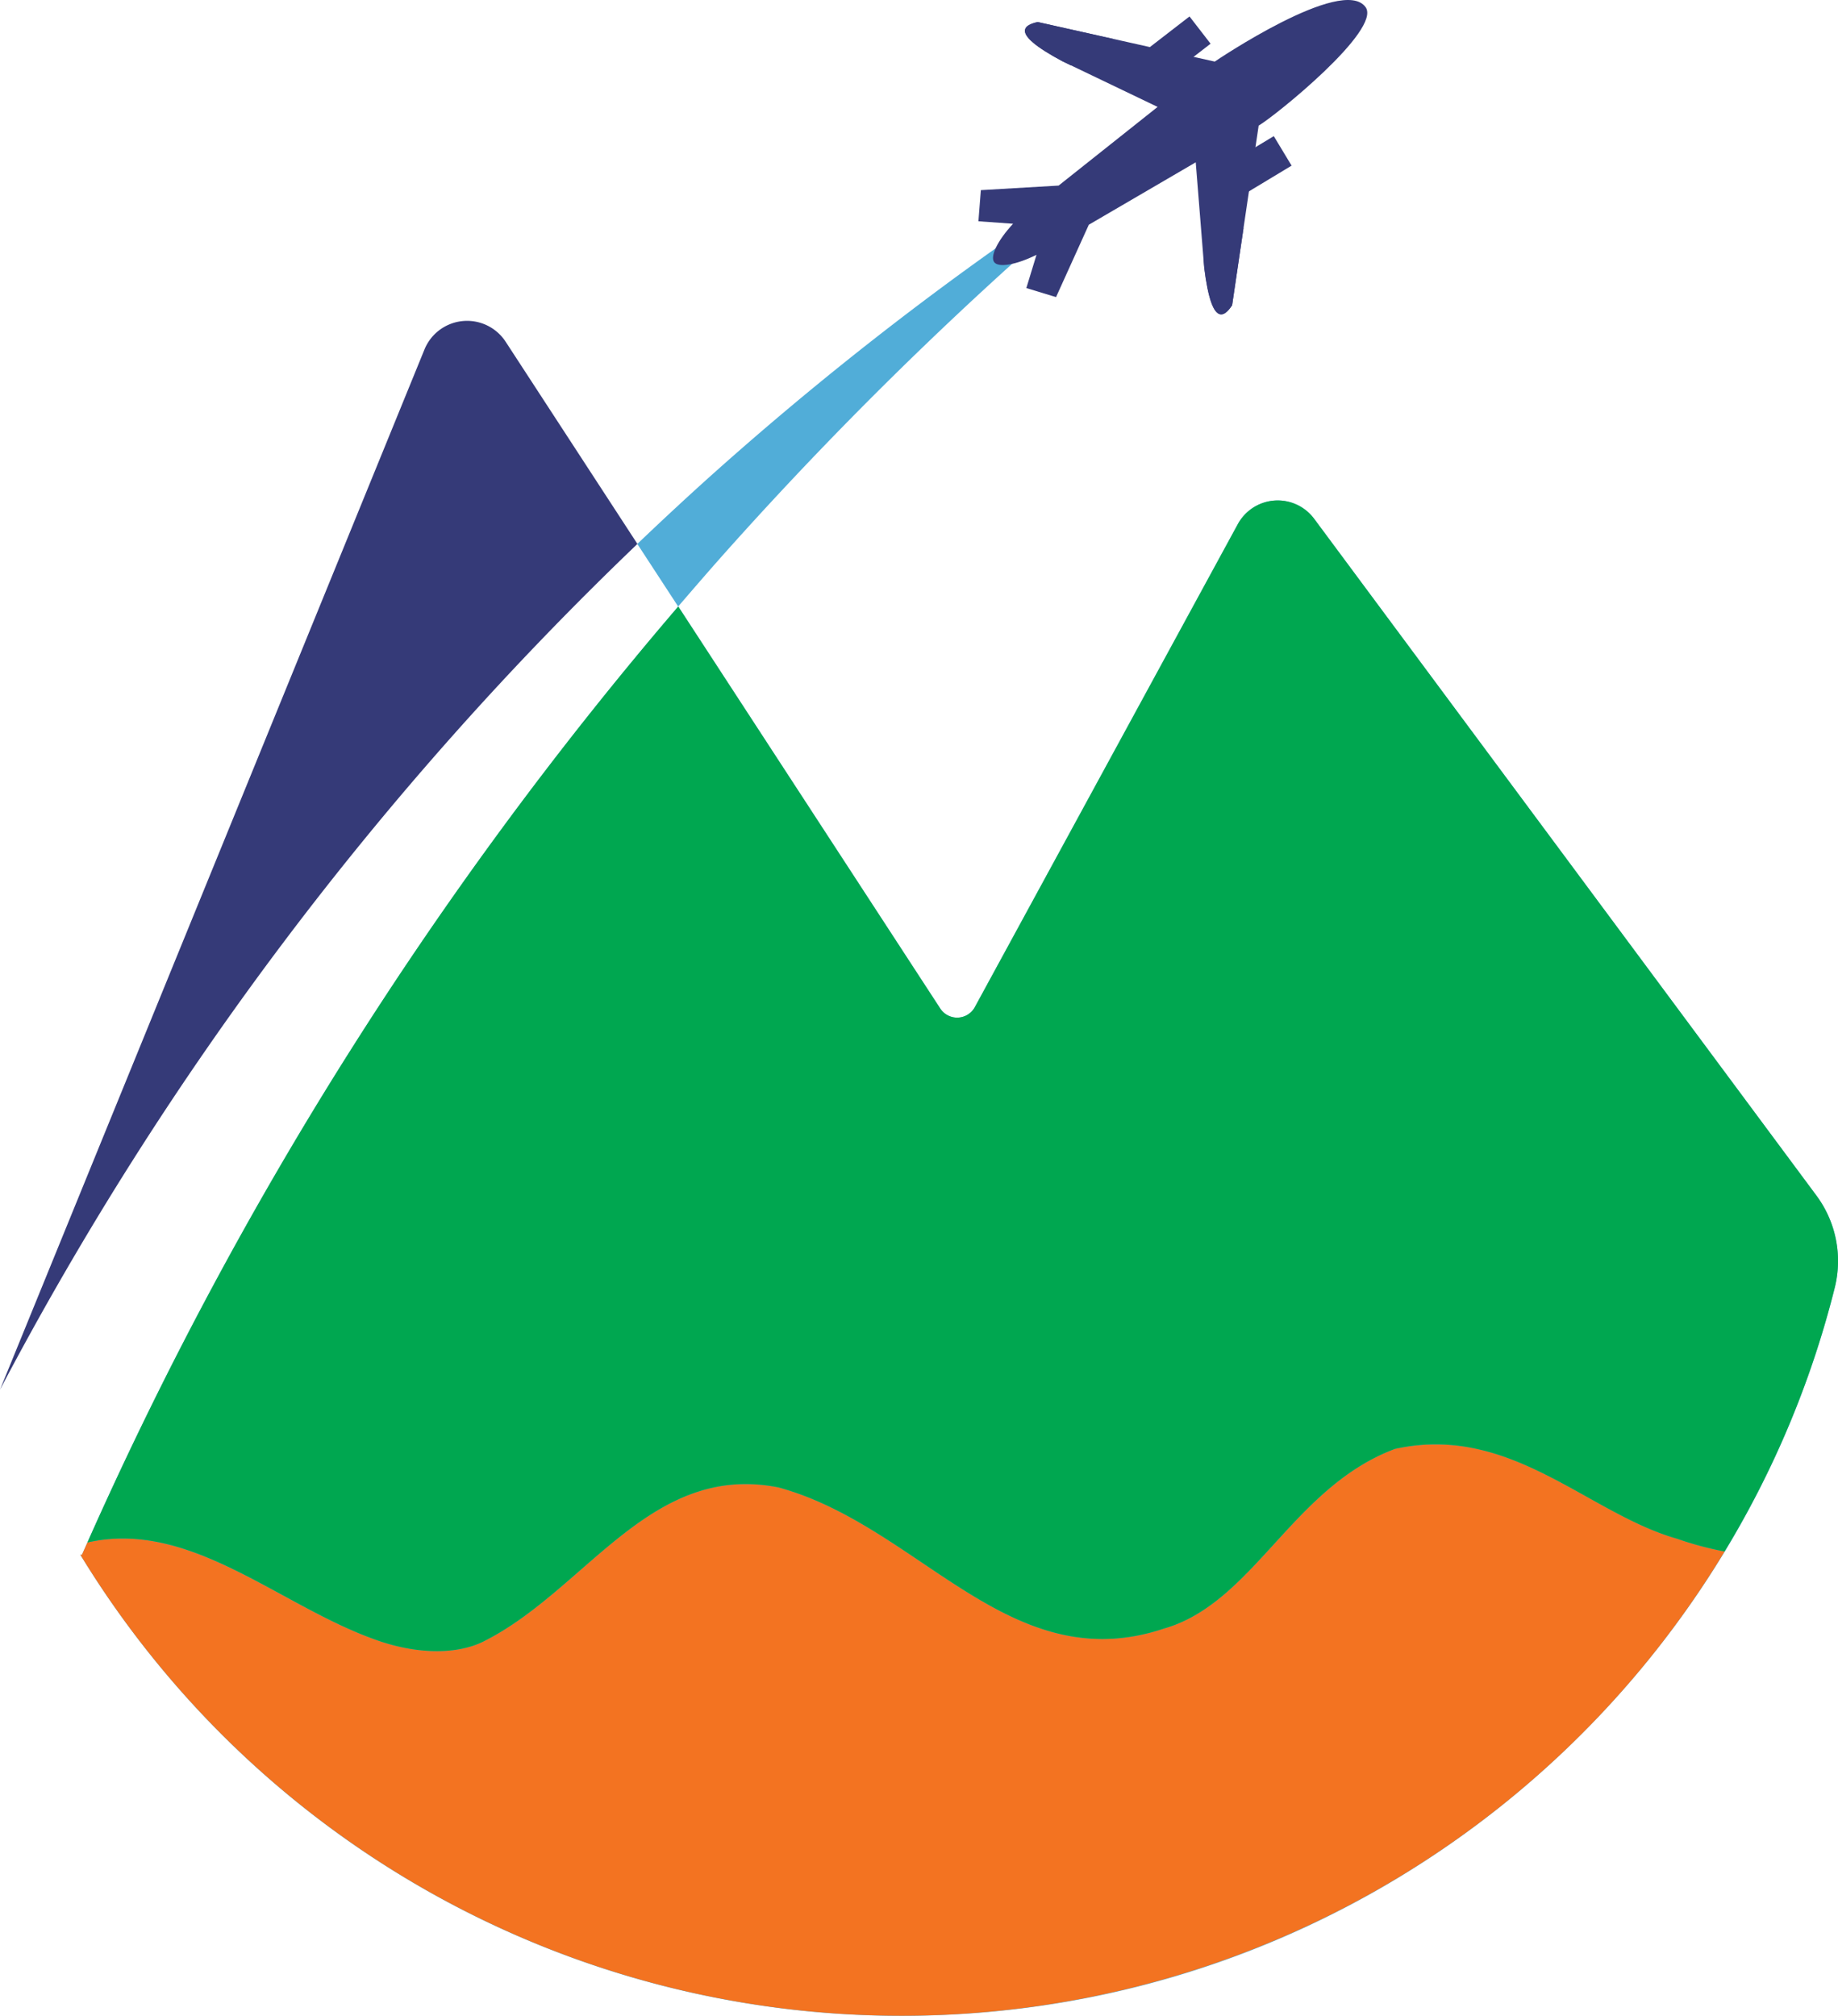 <svg id="Layer_1" data-name="Layer 1" xmlns="http://www.w3.org/2000/svg" viewBox="0 0 371.31 407.2"><defs><style>.cls-1{fill:#353a78;}.cls-2{fill:#51add8;}.cls-3{fill:#f37321;}.cls-4{fill:#00a750;}</style></defs><path class="cls-1" d="M199.11,162.28,172.5,121.45A9.3,9.3,0,0,0,156.09,123L70.34,333.13A665.29,665.29,0,0,1,199.11,162.28Z" transform="translate(-70.34 -52.4)"/><path class="cls-2" d="M437.3,293.93,335.83,157.21a9.17,9.17,0,0,0-15.43,1.08l-53.12,97.55a4.08,4.08,0,0,1-7,.28l-52.92-81.2A772.93,772.93,0,0,0,86.89,366.5l-.31,0a194.2,194.2,0,0,0,165.9,93.12c91,0,167.41-62.61,188.52-147.11A22.18,22.18,0,0,0,437.3,293.93Z" transform="translate(-70.34 -52.4)"/><path class="cls-3" d="M352.12,345.1c-20.75,7.78-28.53,31.12-46.68,36.3-31.12,10.38-49.27-20.74-77.8-28.52-25.93-5.19-38.9,20.74-59.64,31.12-5.19,2.59-13,2.59-20.75,0-20-6.68-38.13-24.78-59.25-20-.36.82-.75,1.67-1.11,2.48l-.31,0a194.3,194.3,0,0,0,332.16-.67,64.63,64.63,0,0,1-9.57-2.56C391,358.06,375.46,339.91,352.12,345.1Z" transform="translate(-70.34 -52.4)"/><path class="cls-4" d="M437.3,293.93,335.83,157.21a9.17,9.17,0,0,0-15.43,1.08l-53.12,97.55a4.08,4.08,0,0,1-7,.28l-52.92-81.2A772.55,772.55,0,0,0,88,364c21.12-4.8,39.23,13.3,59.25,20,7.78,2.59,15.56,2.59,20.75,0,20.74-10.38,33.71-36.31,59.64-31.12,28.53,7.78,46.68,38.9,77.8,28.52,18.15-5.18,25.93-28.52,46.68-36.3,23.34-5.19,38.9,13,57.05,18.15a64.63,64.63,0,0,0,9.57,2.56A193.19,193.19,0,0,0,441,312.49,22.18,22.18,0,0,0,437.3,293.93Z" transform="translate(-70.34 -52.4)"/><path class="cls-2" d="M216.28,164.65a762.68,762.68,0,0,1,86.26-82.81,651.54,651.54,0,0,0-88,66.13c-5.31,4.75-10.43,9.52-15.45,14.31l8.25,12.64C210.29,171.5,213.24,168.07,216.28,164.65Z" transform="translate(-70.34 -52.4)"/><rect class="cls-1" x="299.74" y="59.46" width="14.56" height="6.96" transform="translate(-44.74 148.48) rotate(-37.7)"/><rect class="cls-1" x="315.95" y="83.14" width="14.56" height="6.96" transform="translate(-68.62 127.03) rotate(-31.1)"/><path class="cls-1" d="M319.25,114.06l5.36-36.28c3.29-1.92,24.91-19.36,21.6-23.94-4.69-6.48-30.47,11-30.47,11l-35.78-8c-1.53.33-2.38.83-2.55,1.51q-.54,2.1,7.57,6.43L304.2,74l-20,15.89-15.71.92L268,97.1l7,.5c-3.22,3.48-4.67,6.62-3.81,7.76s4.33.59,8.54-1.48l-2.05,6.71,6,1.83,6.62-14.62,21.6-12.61,1.71,21.34q1.14,9.12,3.29,9.37C317.62,116,318.4,115.36,319.25,114.06Z" transform="translate(-70.34 -52.4)"/><path class="cls-1" d="M280,56.87c-1.52.32-2.38.83-2.55,1.5q-.54,2.1,7.57,6.43l1.67.81,8.72-5.3Z" transform="translate(-70.34 -52.4)"/><path class="cls-1" d="M319.25,114.06c-.85,1.3-1.63,1.92-2.32,1.84q-2.16-.25-3.29-9.37l-.15-1.85,8.07-6.24Z" transform="translate(-70.34 -52.4)"/></svg>